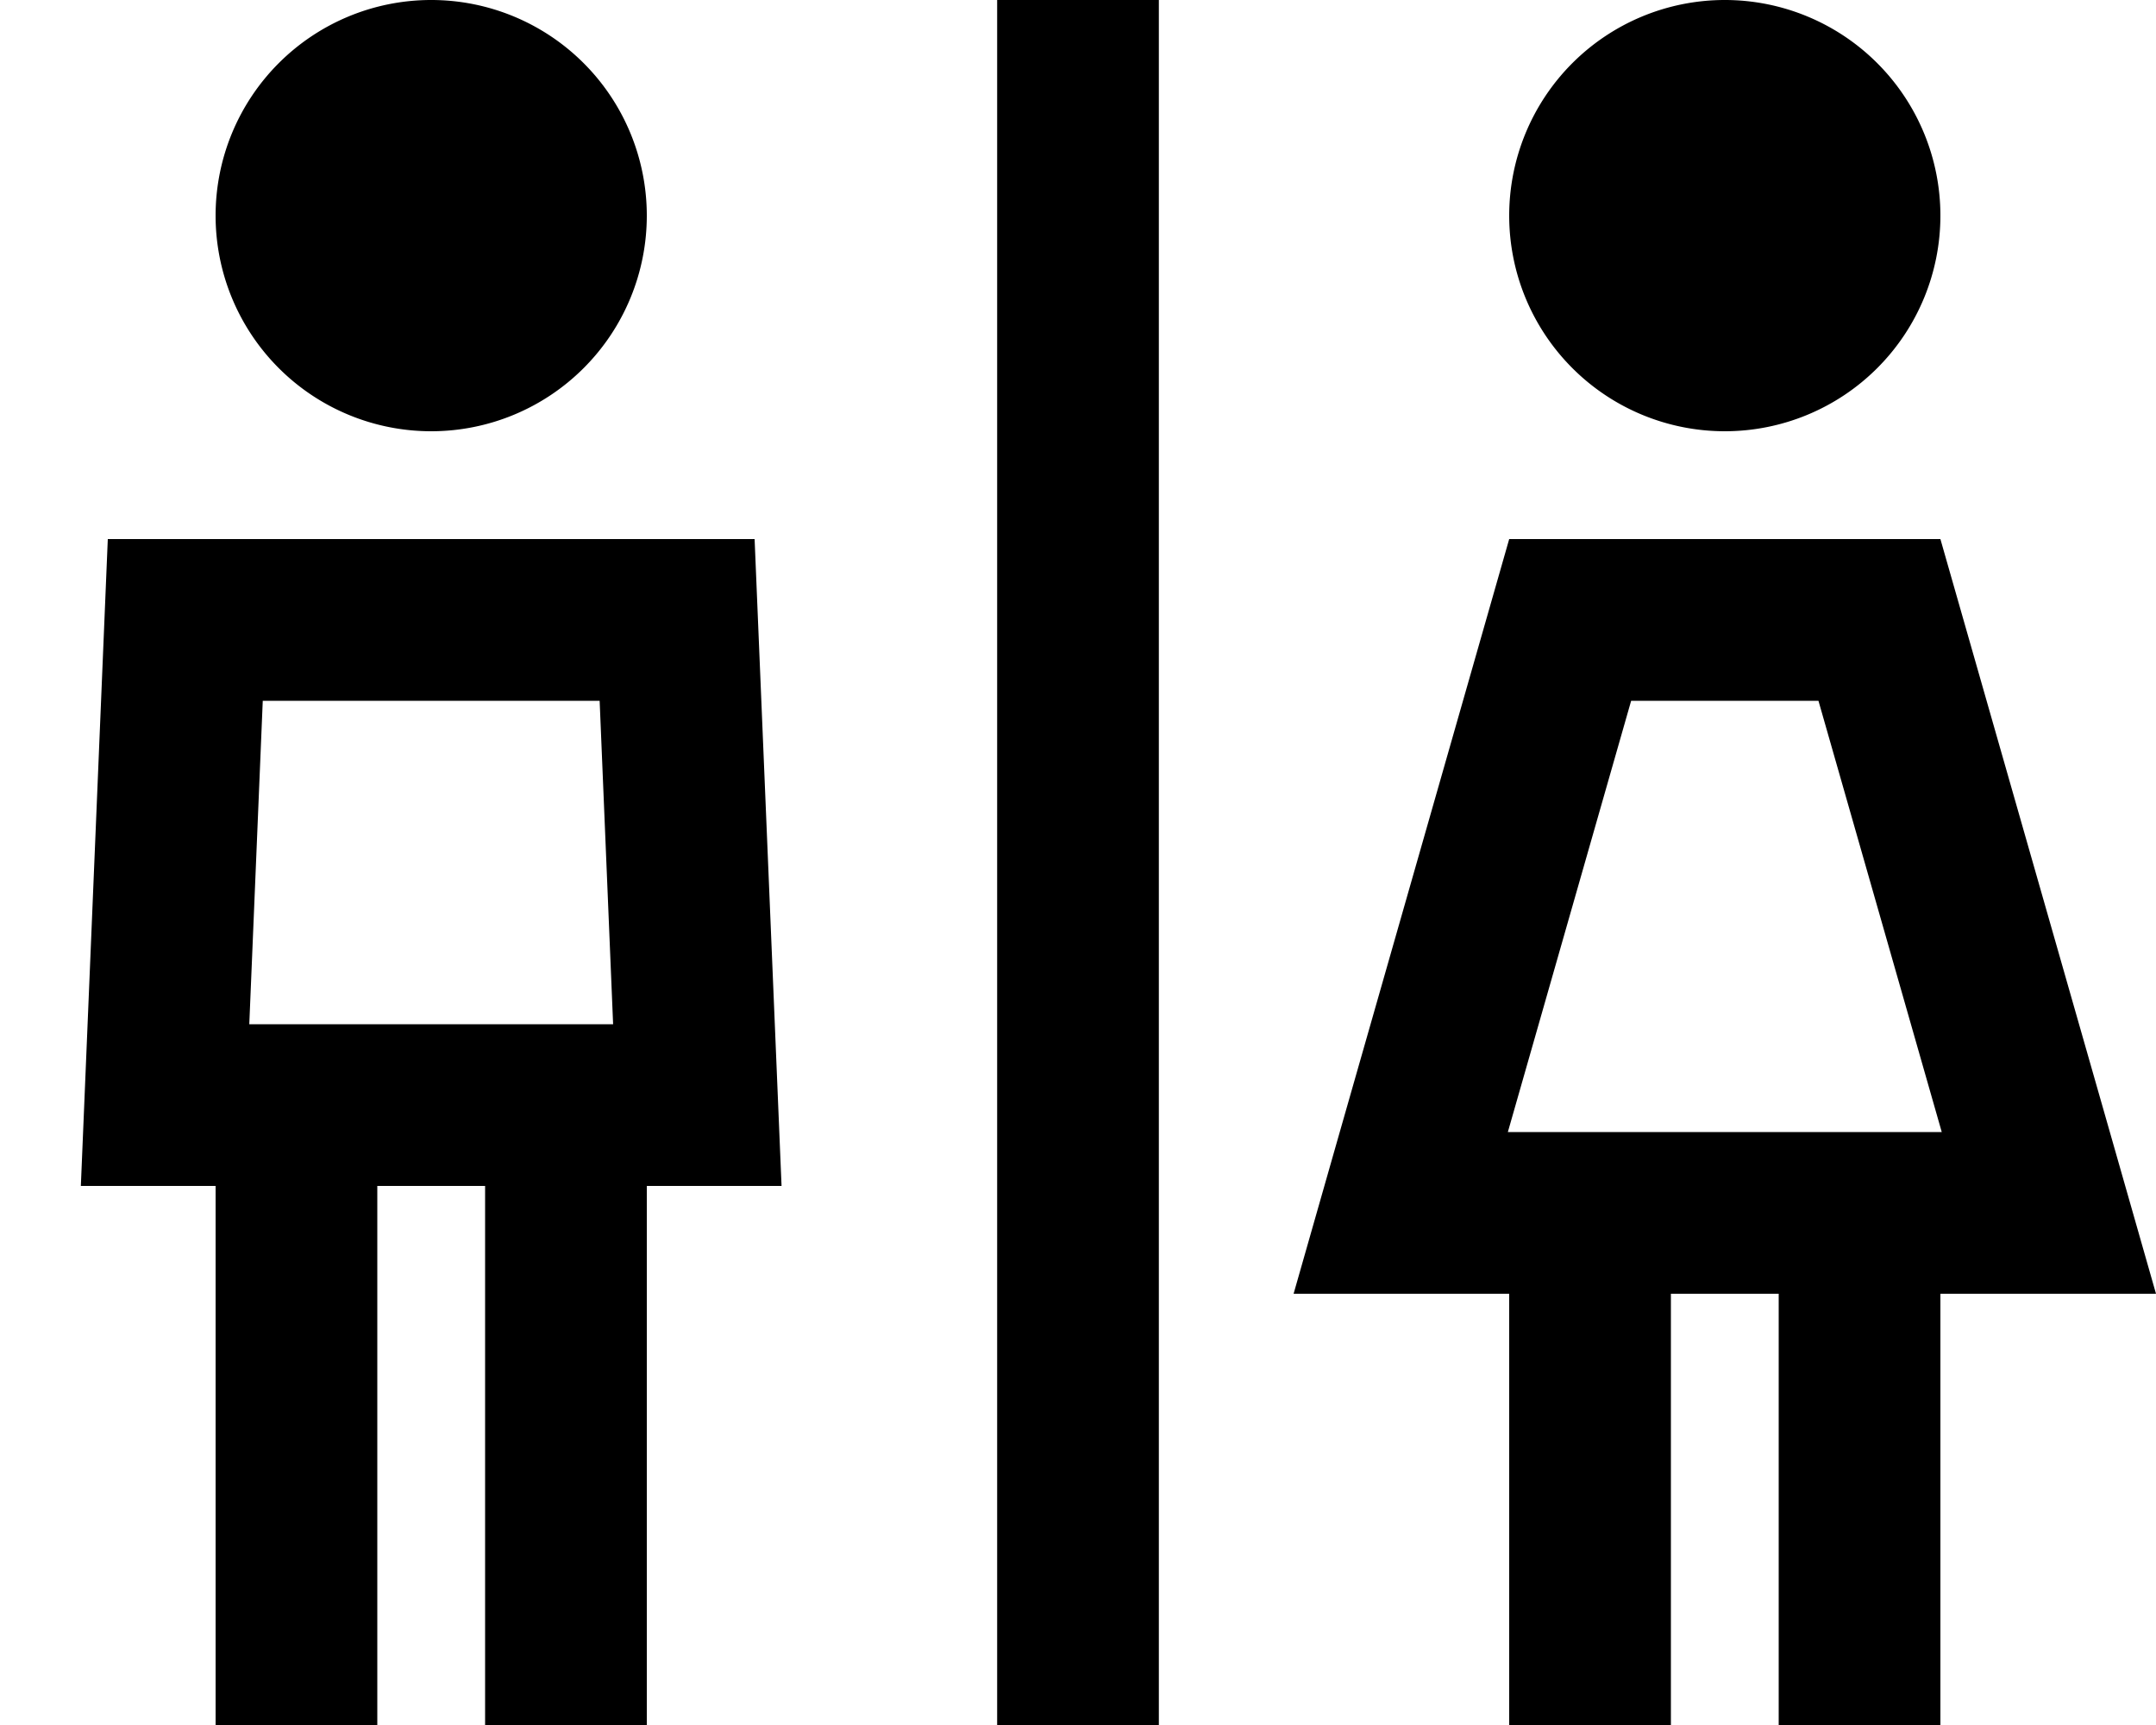 <svg xmlns="http://www.w3.org/2000/svg" viewBox="0 0 640 512"><!--! Font Awesome Pro 6.5.2 by @fontawesome - https://fontawesome.com License - https://fontawesome.com/license (Commercial License) Copyright 2024 Fonticons, Inc. --><path d="M128 128A64 64 0 1 0 128 0a64 64 0 1 0 0 128zM74 304l4-96H178l4 96H144 112 74zM64 352V488v24h48V488 352h32V488v24h48V488 352h40l-2-48-6-144H32L26 304l-2 48H64zM344 0H296V24 488v24h48V488 24 0zM576 64A64 64 0 1 0 448 64a64 64 0 1 0 128 0zM484.2 208h55.6l36.6 128H447.6l36.6-128zM576 160H448L397.7 336 384 384h49.9H448V488v24h48V488 384h32V488v24h48V488 384h14.1H640l-13.7-48L576 160z"/></svg>